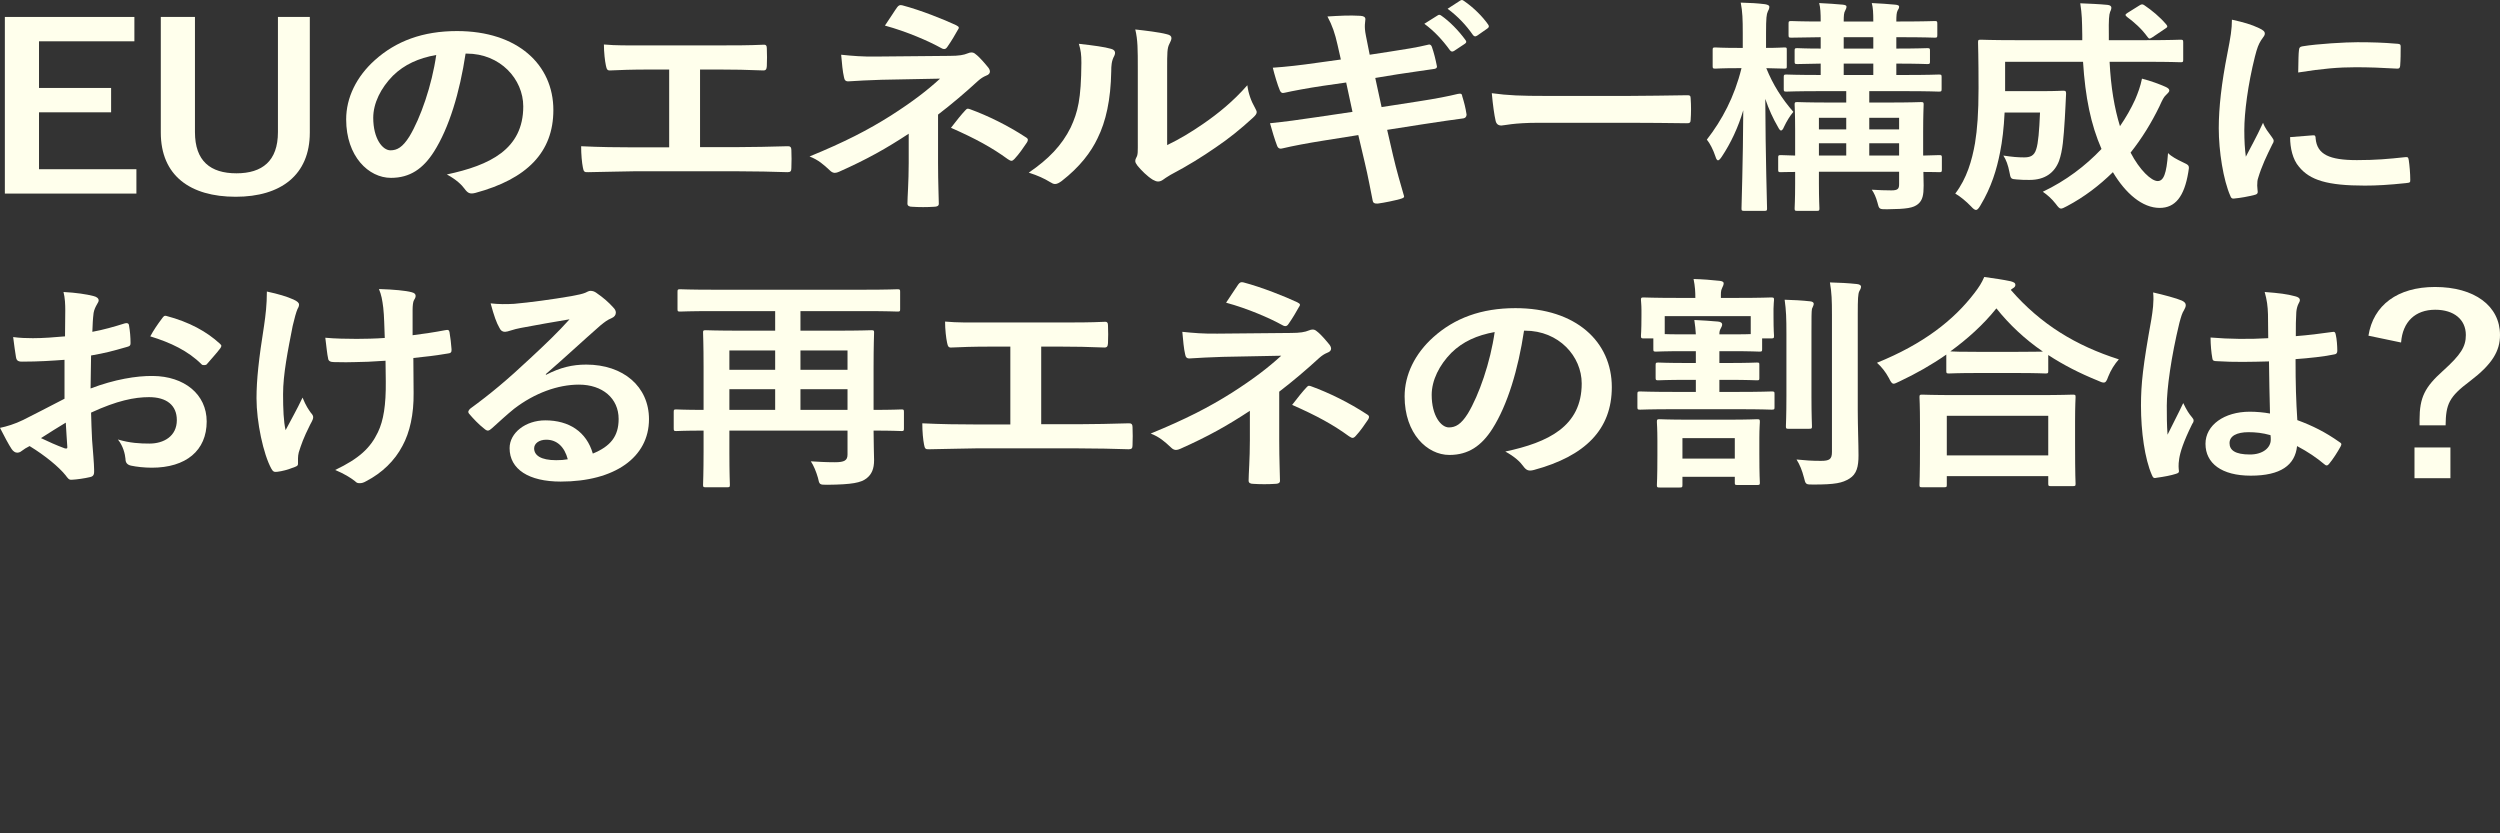 <svg width="240" height="80" viewBox="0 0 240 80" fill="none" xmlns="http://www.w3.org/2000/svg">
<rect x="0" y="0" width="240" height="80" fill="#333333" stroke="none"/>
<path d="M12.901 1.627H0.466V18.583H13.095V16.245H3.745V10.782H10.666V8.444H3.745V3.965H12.901V1.627Z" fill="#FFFFEC"/>
<path d="M29.742 1.627H26.682V12.683C26.682 15.458 25.176 16.638 22.699 16.638C20.197 16.638 18.716 15.458 18.716 12.683V1.627H15.437V12.727C15.437 16.857 18.254 18.889 22.626 18.889C26.973 18.889 29.742 16.791 29.742 12.727V1.627Z" fill="#FFFFEC"/>
<path d="M44.793 5.145C48.047 5.145 50.233 7.614 50.233 10.214C50.233 14.344 47.003 15.873 42.898 16.747C43.821 17.25 44.331 17.753 44.599 18.124C44.914 18.561 45.133 18.648 45.643 18.517C50.573 17.184 53.123 14.628 53.123 10.564C53.123 6.216 49.699 2.982 43.87 2.982C40.591 2.982 38.017 3.943 35.977 5.779C34.228 7.352 33.232 9.362 33.232 11.46C33.232 15.021 35.394 17.075 37.531 17.075C39.353 17.075 40.615 16.201 41.66 14.562C43.117 12.268 44.137 8.86 44.696 5.145H44.793ZM41.878 5.276C41.465 8.182 40.373 11.329 39.304 13.098C38.648 14.147 38.114 14.431 37.483 14.431C36.73 14.431 35.831 13.317 35.831 11.307C35.831 9.908 36.56 8.444 37.725 7.264C38.818 6.194 40.178 5.582 41.878 5.276Z" fill="#FFFFEC"/>
<path d="M67.204 6.675H69.098C70.458 6.675 71.648 6.696 73.275 6.762C73.543 6.762 73.591 6.631 73.615 6.347C73.64 5.801 73.64 5.189 73.615 4.642C73.615 4.402 73.543 4.271 73.3 4.293C71.867 4.358 70.531 4.358 69.05 4.358H62.176C60.161 4.358 59.189 4.38 57.975 4.271C57.975 5.014 58.072 5.866 58.169 6.303C58.242 6.631 58.291 6.784 58.582 6.762C59.578 6.718 60.598 6.675 62.346 6.675H64.241V14.147H60.938C59.383 14.147 57.538 14.125 55.789 14.038C55.789 14.825 55.862 15.611 55.959 16.092C56.032 16.463 56.081 16.551 56.469 16.529C58.364 16.507 59.942 16.442 60.938 16.442H70.701C72.28 16.442 74.441 16.485 75.607 16.529C75.898 16.529 75.971 16.42 75.971 16.136C75.996 15.568 75.996 14.956 75.971 14.388C75.971 14.125 75.85 14.016 75.583 14.038C73.931 14.082 72.304 14.125 70.677 14.125H67.204V6.675Z" fill="#FFFFEC"/>
<path d="M90.053 11.001C91.365 9.996 92.652 8.903 93.89 7.767C94.158 7.527 94.4 7.374 94.668 7.264C94.91 7.177 95.032 7.046 95.032 6.871C95.032 6.762 94.983 6.631 94.886 6.5C94.619 6.172 94.06 5.495 93.672 5.211C93.526 5.079 93.405 5.036 93.259 5.036C93.162 5.036 93.04 5.058 92.895 5.123C92.53 5.276 92.069 5.364 91.17 5.364L84.127 5.429C82.816 5.451 81.796 5.364 80.751 5.254C80.824 6.085 80.897 6.893 81.019 7.396C81.067 7.68 81.164 7.811 81.431 7.811C82.427 7.745 83.326 7.701 84.637 7.658L90.247 7.549C88.984 8.707 87.552 9.799 85.536 11.088C83.326 12.487 81.067 13.645 77.716 15.021C78.566 15.349 79.076 15.808 79.659 16.354C79.829 16.529 79.999 16.595 80.144 16.595C80.266 16.595 80.411 16.551 80.557 16.485C83.253 15.284 85.074 14.257 87.236 12.836V15.655C87.236 17.468 87.114 18.933 87.114 19.544C87.114 19.763 87.284 19.85 87.576 19.85C88.232 19.894 89.009 19.894 89.665 19.85C89.956 19.85 90.126 19.763 90.126 19.566C90.126 19.02 90.053 17.578 90.053 15.633V11.001ZM84.953 2.457C87.042 3.026 89.154 3.943 90.369 4.621C90.466 4.686 90.563 4.708 90.636 4.708C90.757 4.708 90.855 4.642 90.952 4.49C91.365 3.9 91.68 3.353 91.948 2.873C92.02 2.785 92.045 2.72 92.045 2.654C92.045 2.567 91.948 2.501 91.778 2.414C90.612 1.867 88.377 0.972 86.629 0.513C86.386 0.447 86.264 0.513 86.119 0.709C85.876 1.037 85.439 1.758 84.953 2.457ZM91.292 12.268C93.672 13.317 95.226 14.169 96.756 15.284C96.902 15.371 96.999 15.437 97.096 15.437C97.193 15.437 97.29 15.371 97.388 15.262C97.873 14.737 98.189 14.257 98.578 13.688C98.651 13.579 98.675 13.492 98.675 13.426C98.675 13.317 98.602 13.251 98.456 13.164C96.756 12.05 94.838 11.11 93.162 10.498C92.919 10.411 92.846 10.389 92.676 10.586C92.36 10.914 91.826 11.569 91.292 12.268Z" fill="#FFFFEC"/>
<path d="M112.046 6.631C112.046 5.058 112.046 4.621 112.265 4.205C112.386 3.987 112.459 3.79 112.459 3.659C112.459 3.484 112.338 3.353 112.022 3.288C111.293 3.091 109.958 2.938 108.986 2.829C109.229 3.834 109.229 4.73 109.229 6.631V13.47C109.229 14.584 109.253 14.847 109.083 15.13C109.01 15.262 108.986 15.349 108.986 15.458C108.986 15.589 109.059 15.72 109.205 15.917C109.569 16.354 110.128 16.922 110.662 17.25C110.856 17.359 111.026 17.425 111.172 17.425C111.342 17.425 111.512 17.359 111.658 17.25C111.876 17.097 111.925 17.053 112.362 16.791C114.062 15.895 115.422 15.043 116.685 14.169C117.948 13.317 119.065 12.421 120.279 11.307C120.546 11.066 120.644 10.914 120.644 10.761C120.644 10.651 120.571 10.542 120.498 10.389C120.085 9.668 119.842 8.947 119.745 8.182C118.385 9.734 116.952 10.892 115.495 11.897C114.353 12.683 113.236 13.361 112.046 13.929V6.631ZM103.57 4.205C103.764 4.861 103.813 5.211 103.813 6.041C103.789 9.537 103.473 10.739 102.793 12.225C101.943 13.951 100.656 15.284 98.761 16.573C99.636 16.857 100.219 17.119 100.826 17.49C100.996 17.6 101.141 17.665 101.287 17.665C101.481 17.665 101.676 17.556 101.919 17.381C103.667 16.026 104.736 14.606 105.367 13.273C106.169 11.656 106.63 9.581 106.679 6.849C106.679 6.325 106.703 5.844 106.97 5.364C107.116 5.058 107.067 4.795 106.655 4.686C106.072 4.511 104.954 4.358 103.57 4.205Z" fill="#FFFFEC"/>
<path d="M128.722 5.713L126.511 6.019C124.836 6.259 123.5 6.412 122.188 6.5C122.334 7.112 122.65 8.182 122.868 8.685C122.966 8.903 123.087 8.969 123.33 8.903C123.986 8.75 125.613 8.444 126.949 8.248L129.232 7.92L129.839 10.739L126.439 11.241C124.69 11.503 123.403 11.678 121.921 11.831C122.116 12.53 122.358 13.361 122.601 13.994C122.698 14.257 122.893 14.322 123.16 14.235C124.083 14.016 125.443 13.754 127.094 13.492L130.397 12.967L131.004 15.546C131.344 16.944 131.612 18.474 131.782 19.282C131.806 19.457 131.952 19.566 132.267 19.544C132.923 19.457 133.967 19.238 134.477 19.085C134.696 19.02 134.817 18.954 134.793 18.845C134.477 17.753 134.065 16.354 133.725 14.89L133.166 12.465L136.518 11.94C138.242 11.678 139.699 11.46 140.428 11.372C140.671 11.351 140.792 11.197 140.792 11.001C140.695 10.345 140.549 9.799 140.379 9.253C140.355 9.034 140.282 8.947 139.966 9.012C139.068 9.231 137.878 9.471 136.153 9.734L132.632 10.28L132.025 7.483L134.162 7.133C135.376 6.937 136.469 6.806 137.586 6.631C137.829 6.609 137.95 6.543 137.95 6.39C137.805 5.648 137.659 5.079 137.465 4.511C137.416 4.358 137.319 4.271 137.198 4.271C135.935 4.577 134.866 4.73 133.482 4.948L131.49 5.254L131.126 3.419C130.932 2.479 131.077 2.086 131.077 1.846C131.077 1.627 130.907 1.54 130.592 1.518C129.547 1.452 128.479 1.518 127.434 1.583C127.896 2.436 128.163 3.222 128.406 4.315L128.722 5.713ZM136.736 2.283C137.683 2.982 138.46 3.812 139.189 4.817C139.311 4.97 139.432 4.992 139.602 4.883L140.622 4.205C140.792 4.096 140.792 3.987 140.695 3.856C140.015 2.916 139.14 2.042 138.388 1.518C138.242 1.409 138.145 1.387 138.023 1.474L136.736 2.283ZM138.97 0.841C139.966 1.583 140.743 2.414 141.399 3.353C141.496 3.484 141.618 3.55 141.812 3.419L142.783 2.741C142.978 2.61 142.953 2.479 142.856 2.348C142.322 1.583 141.448 0.709 140.549 0.098C140.403 -0.012 140.331 -0.033 140.185 0.054L138.97 0.841Z" fill="#FFFFEC"/>
<path d="M156.45 11.787C158.247 11.787 160.044 11.809 161.866 11.831C162.206 11.853 162.303 11.766 162.303 11.503C162.351 10.848 162.351 10.105 162.303 9.45C162.303 9.187 162.23 9.122 161.866 9.144C159.995 9.165 158.125 9.209 156.28 9.209H148.459C146.006 9.209 144.792 9.165 143.213 8.947C143.311 10.061 143.456 11.088 143.578 11.591C143.651 11.919 143.845 12.05 144.136 12.05C144.379 12.05 145.302 11.787 147.706 11.787H156.45Z" fill="#FFFFEC"/>
<path d="M186.419 15.13C186.419 14.912 186.395 14.89 186.152 14.89C186.055 14.89 185.617 14.912 184.622 14.934V12.683C184.622 11.001 184.67 10.171 184.67 10.04C184.67 9.821 184.646 9.799 184.403 9.799C184.233 9.799 183.48 9.843 181.246 9.843H179.449V8.75H182.824C185.18 8.75 185.982 8.794 186.127 8.794C186.37 8.794 186.395 8.772 186.395 8.554V7.396C186.395 7.177 186.37 7.155 186.127 7.155C185.982 7.155 185.205 7.199 182.849 7.199H182.047V6.106C184.112 6.106 184.865 6.15 185.01 6.15C185.253 6.15 185.277 6.128 185.277 5.91V4.861C185.277 4.642 185.253 4.621 185.01 4.621C184.865 4.621 184.112 4.664 182.047 4.664V3.572H182.436C184.767 3.572 185.593 3.616 185.739 3.616C185.957 3.616 185.982 3.594 185.982 3.353V2.283C185.982 2.042 185.957 2.02 185.739 2.02C185.593 2.02 184.767 2.064 182.436 2.064H182.047C182.047 1.496 182.072 1.212 182.169 1.015C182.266 0.862 182.314 0.775 182.314 0.622C182.314 0.535 182.193 0.469 181.926 0.447C181.294 0.382 180.517 0.338 179.691 0.294C179.813 0.731 179.837 1.256 179.837 2.064H176.996C176.996 1.474 177.02 1.212 177.141 1.015C177.214 0.862 177.263 0.775 177.263 0.622C177.263 0.535 177.141 0.469 176.899 0.447C176.267 0.382 175.441 0.338 174.64 0.294C174.761 0.731 174.786 1.256 174.786 2.064C172.843 2.064 172.09 2.02 171.968 2.02C171.725 2.02 171.701 2.042 171.701 2.283V3.353C171.701 3.594 171.725 3.616 171.968 3.616C172.09 3.616 172.843 3.594 174.786 3.572V4.664C173.256 4.664 172.673 4.621 172.551 4.621C172.308 4.621 172.284 4.642 172.284 4.861V5.91C172.284 6.128 172.308 6.15 172.551 6.15C172.673 6.15 173.256 6.128 174.786 6.106V7.199C172.454 7.199 171.628 7.155 171.507 7.155C171.264 7.155 171.24 7.177 171.24 7.396V8.554C171.24 8.772 171.264 8.794 171.507 8.794C171.628 8.794 172.454 8.75 174.81 8.75H177.239V9.843H175.684C173.498 9.843 172.721 9.799 172.551 9.799C172.308 9.799 172.284 9.821 172.284 10.04C172.284 10.171 172.333 10.87 172.333 12.487V14.934C171.458 14.912 171.07 14.89 170.973 14.89C170.73 14.89 170.705 14.912 170.705 15.13V16.289C170.705 16.507 170.73 16.529 170.973 16.529C171.07 16.529 171.458 16.507 172.333 16.507V17.643C172.333 19.216 172.284 19.872 172.284 20.003C172.284 20.222 172.308 20.244 172.551 20.244H174.397C174.64 20.244 174.664 20.222 174.664 20.003C174.664 19.894 174.616 19.151 174.616 17.6V16.485H182.314V17.687C182.314 18.124 182.193 18.277 181.562 18.277C181.003 18.277 180.372 18.255 179.691 18.211C179.91 18.517 180.104 18.954 180.226 19.413C180.396 20.09 180.396 20.09 181.149 20.09C183.092 20.069 183.674 19.959 184.136 19.588C184.573 19.216 184.67 18.714 184.67 17.818C184.67 17.49 184.646 17.01 184.646 16.507C185.617 16.507 186.055 16.529 186.152 16.529C186.395 16.529 186.419 16.507 186.419 16.289V15.13ZM179.449 14.934V13.754H182.314V14.934H179.449ZM182.314 11.307V12.421H179.449V11.307H182.314ZM176.996 4.664V3.572H179.837V4.664H176.996ZM176.996 7.199V6.106H179.837V7.199H176.996ZM174.616 14.934V13.754H177.239V14.934H174.616ZM174.616 12.421V11.307H177.239V12.421H174.616ZM167.184 6.543C166.504 9.318 165.314 11.525 163.857 13.404C164.148 13.754 164.464 14.366 164.682 15.021C164.755 15.284 164.852 15.393 164.925 15.393C165.022 15.393 165.144 15.262 165.29 15.043C166.164 13.732 166.868 12.225 167.354 10.586C167.33 15.546 167.184 19.675 167.184 20.003C167.184 20.222 167.208 20.244 167.475 20.244H169.37C169.613 20.244 169.637 20.222 169.637 20.003C169.637 19.675 169.491 15.13 169.467 9.493C169.807 10.498 170.22 11.394 170.681 12.181C170.803 12.421 170.9 12.53 170.973 12.53C171.07 12.53 171.167 12.421 171.264 12.181C171.531 11.613 171.847 11.11 172.163 10.739C171.07 9.493 170.195 8.117 169.564 6.543C170.73 6.565 171.143 6.587 171.288 6.587C171.531 6.587 171.531 6.565 171.531 6.347V4.795C171.531 4.577 171.531 4.555 171.288 4.555C171.118 4.555 170.705 4.599 169.54 4.599V3.157C169.54 1.715 169.588 1.365 169.71 1.103C169.807 0.928 169.855 0.819 169.855 0.644C169.855 0.513 169.685 0.447 169.443 0.404C168.738 0.316 168.034 0.272 167.111 0.251C167.281 1.125 167.305 1.867 167.305 3.179V4.599H166.844C165.314 4.599 164.828 4.555 164.682 4.555C164.44 4.555 164.415 4.577 164.415 4.795V6.347C164.415 6.565 164.44 6.587 164.682 6.587C164.828 6.587 165.314 6.543 166.844 6.543H167.184Z" fill="#FFFFEC"/>
<path d="M206.091 5.932C208.374 5.932 209.175 5.975 209.321 5.975C209.564 5.975 209.588 5.953 209.588 5.735V4.074C209.588 3.834 209.564 3.812 209.321 3.812C209.175 3.812 208.374 3.856 206.091 3.856H202.448V3.331C202.424 1.867 202.472 1.409 202.569 1.146C202.618 1.037 202.691 0.906 202.691 0.731C202.691 0.6 202.569 0.491 202.327 0.469C201.452 0.382 200.627 0.36 199.704 0.316C199.874 1.409 199.874 1.933 199.898 3.397V3.856H193.438C191.13 3.856 190.329 3.812 190.183 3.812C189.916 3.812 189.892 3.834 189.892 4.074C189.892 4.205 189.94 5.495 189.94 8.466C189.94 10.87 189.819 12.399 189.6 13.754C189.309 15.393 188.823 17.119 187.706 18.583C188.168 18.845 188.75 19.326 189.212 19.806C189.43 20.047 189.576 20.156 189.698 20.156C189.819 20.156 189.94 20.025 190.11 19.741C191.179 17.971 191.689 16.245 192.005 14.628C192.223 13.536 192.369 12.312 192.442 10.804H195.842C195.769 12.552 195.672 13.754 195.478 14.322C195.283 14.978 194.871 15.109 194.312 15.109C193.705 15.109 193.195 15.065 192.321 14.934C192.588 15.327 192.782 15.873 192.903 16.507C193.025 17.184 193.049 17.184 193.608 17.228C194.045 17.272 194.409 17.272 194.846 17.272C196.304 17.272 197.226 16.595 197.664 15.458C198.028 14.431 198.101 13.251 198.222 11.394C198.271 10.739 198.295 9.821 198.344 8.991C198.344 8.75 198.295 8.707 198.052 8.707C197.906 8.707 197.469 8.75 195.988 8.75H192.491V5.932H199.971C200.189 9.362 200.724 11.962 201.744 14.3C200.214 15.917 198.319 17.359 196.109 18.408C196.522 18.692 196.959 19.064 197.348 19.566C197.591 19.894 197.712 20.025 197.858 20.025C197.979 20.025 198.149 19.938 198.441 19.785C200.092 18.911 201.549 17.796 202.837 16.529C204.051 18.561 205.654 19.959 207.33 19.959C208.811 19.959 209.685 18.889 210.074 16.551C210.195 15.873 210.195 15.873 209.491 15.546C208.981 15.305 208.447 15.021 208.131 14.694C207.985 16.726 207.694 17.381 207.135 17.381C206.528 17.381 205.411 16.332 204.537 14.65C205.63 13.273 206.552 11.766 207.305 10.214C207.597 9.559 207.742 9.297 207.913 9.144C208.083 8.969 208.253 8.838 208.253 8.685C208.253 8.554 208.131 8.444 207.888 8.335C207.354 8.095 206.48 7.767 205.63 7.549C205.484 8.291 205.241 8.925 204.974 9.559C204.585 10.411 204.1 11.263 203.517 12.115C202.982 10.367 202.642 8.379 202.521 5.932H206.091ZM204.245 1.234C204.124 1.321 204.051 1.365 204.051 1.43C204.051 1.496 204.1 1.54 204.197 1.627C204.877 2.13 205.581 2.741 206.164 3.55C206.237 3.637 206.285 3.703 206.358 3.703C206.431 3.703 206.528 3.637 206.674 3.55L207.84 2.763C208.107 2.61 208.107 2.523 207.961 2.348C207.33 1.605 206.577 0.993 205.872 0.513C205.678 0.382 205.605 0.382 205.362 0.535L204.245 1.234Z" fill="#FFFFEC"/>
<path d="M214.264 1.889C214.264 2.807 214.143 3.528 213.827 5.145C213.269 7.964 213.001 10.345 213.001 12.312C213.001 14.519 213.439 17.294 214.119 18.823C214.167 18.976 214.264 19.085 214.434 19.064C215.139 18.998 215.819 18.867 216.426 18.714C216.644 18.67 216.742 18.583 216.742 18.43C216.742 18.255 216.693 18.08 216.693 17.818C216.693 17.512 216.717 17.272 216.766 17.141C217.13 15.917 217.592 14.978 218.15 13.841C218.223 13.732 218.272 13.645 218.272 13.492C218.272 13.404 218.175 13.273 218.102 13.164C217.762 12.683 217.446 12.334 217.252 11.787C216.547 13.317 216.11 14.038 215.6 15.043C215.503 14.278 215.454 13.557 215.454 12.487C215.454 10.826 215.794 8.138 216.474 5.429C216.693 4.577 216.814 4.271 217.057 3.878C217.373 3.441 217.422 3.375 217.422 3.222C217.422 3.026 217.276 2.894 216.863 2.698C216.134 2.348 215.357 2.13 214.264 1.889ZM219.85 13.164C219.85 14.191 220.093 15.305 220.7 16.005C221.745 17.294 223.42 17.818 227.015 17.818C228.156 17.818 229.322 17.753 230.974 17.578C231.386 17.534 231.386 17.512 231.386 17.25C231.386 16.682 231.314 15.83 231.241 15.371C231.192 15.087 231.144 15.065 230.901 15.087C229.273 15.262 228.083 15.371 226.262 15.371C223.615 15.371 222.449 14.825 222.303 13.317C222.303 13.077 222.255 12.967 222.06 12.989L219.85 13.164ZM220.627 6.959C222.935 6.587 224.513 6.456 226.141 6.456C227.379 6.456 228.642 6.5 230.099 6.587C230.318 6.609 230.391 6.522 230.415 6.325C230.464 5.713 230.464 5.123 230.464 4.468C230.464 4.249 230.415 4.205 229.905 4.184C228.885 4.096 227.768 4.053 226.311 4.053C225.193 4.053 222.473 4.205 221.04 4.446C220.797 4.49 220.725 4.555 220.7 4.817C220.652 5.189 220.652 5.735 220.627 6.959Z" fill="#FFFFEC"/>
<path d="M6.193 38.278C4.42 39.196 3.279 39.786 2.234 40.31C1.433 40.704 0.631 40.944 0 41.075C0.364 41.796 0.85 42.714 1.117 43.107C1.263 43.326 1.457 43.457 1.651 43.457C1.773 43.457 1.943 43.413 2.064 43.304C2.283 43.129 2.574 42.954 2.842 42.823C4.372 43.763 5.634 44.812 6.29 45.62C6.509 45.904 6.606 46.079 6.873 46.057C7.359 46.035 8.136 45.926 8.67 45.795C9.083 45.708 9.035 45.38 9.035 45.074C9.035 44.571 8.913 43.195 8.84 42.233C8.792 41.272 8.767 40.529 8.743 39.611C11.245 38.453 12.921 38.126 14.305 38.126C16.005 38.126 16.976 38.912 16.976 40.332C16.976 41.884 15.713 42.583 14.353 42.583C13.455 42.583 12.483 42.539 11.318 42.19C11.828 42.823 11.998 43.566 12.046 44.047C12.046 44.397 12.192 44.615 12.581 44.702C13.091 44.812 13.868 44.899 14.572 44.899C17.851 44.899 19.842 43.26 19.842 40.464C19.842 37.841 17.681 36.115 14.669 36.093C13.115 36.072 10.977 36.421 8.695 37.295C8.719 36.246 8.719 35.176 8.743 34.127C10.2 33.865 10.613 33.755 12.216 33.297C12.459 33.231 12.532 33.166 12.532 32.947C12.532 32.379 12.483 31.789 12.386 31.243C12.362 31.024 12.192 30.98 11.973 31.046C10.929 31.374 9.933 31.658 8.865 31.855C8.889 31.155 8.913 30.609 8.986 30.041C9.035 29.757 9.156 29.473 9.326 29.189C9.423 29.036 9.472 28.927 9.472 28.839C9.472 28.642 9.277 28.49 8.986 28.424C8.33 28.249 7.31 28.096 6.096 28.031C6.242 28.599 6.266 29.233 6.266 29.801C6.266 30.74 6.242 31.57 6.242 32.291C5.222 32.379 4.177 32.466 3.157 32.466C2.526 32.466 1.894 32.444 1.263 32.357C1.36 33.122 1.457 33.843 1.53 34.258C1.579 34.586 1.7 34.717 2.113 34.717C3.74 34.717 4.979 34.63 6.193 34.542V38.278ZM6.315 40.573C6.363 41.294 6.412 42.299 6.46 42.867C6.485 43.064 6.412 43.086 6.217 43.042C5.44 42.758 4.614 42.386 3.934 42.059C4.809 41.49 5.634 40.988 6.315 40.573ZM14.426 32.291C16.369 32.881 18.069 33.69 19.356 34.979C19.429 35.088 19.769 35.066 19.842 34.979C20.206 34.542 20.838 33.865 21.154 33.428C21.202 33.34 21.251 33.275 21.251 33.209C21.251 33.144 21.202 33.078 21.105 32.991C19.842 31.833 18.191 30.915 15.956 30.325C15.786 30.281 15.713 30.347 15.543 30.587C15.13 31.133 14.742 31.701 14.426 32.291Z" fill="#FFFFEC"/>
<path d="M37.035 36.618C37.059 38.89 36.816 40.376 36.282 41.49C35.553 43.02 34.461 44.025 32.178 45.117C33.003 45.467 33.635 45.839 34.072 46.188C34.266 46.385 34.363 46.385 34.558 46.385C34.728 46.385 34.898 46.341 35.165 46.188C36.671 45.402 37.885 44.243 38.638 42.801C39.342 41.512 39.731 39.764 39.706 37.732L39.682 34.367C40.799 34.258 41.868 34.127 43.034 33.93C43.252 33.908 43.374 33.821 43.349 33.537C43.301 32.969 43.252 32.444 43.155 31.898C43.131 31.68 43.009 31.636 42.718 31.701C41.698 31.898 40.654 32.051 39.609 32.182V29.757C39.609 29.32 39.658 28.97 39.731 28.839C39.828 28.686 39.901 28.555 39.901 28.402C39.901 28.227 39.779 28.118 39.512 28.052C38.954 27.9 37.812 27.79 36.379 27.747C36.622 28.337 36.695 28.774 36.792 29.538C36.889 30.369 36.889 31.352 36.938 32.444C36.063 32.51 34.922 32.532 34.242 32.532C33.343 32.532 32.129 32.51 31.23 32.423C31.352 33.384 31.401 33.974 31.498 34.411C31.522 34.651 31.716 34.761 32.056 34.761C32.955 34.782 33.586 34.782 34.096 34.761C34.801 34.761 35.724 34.717 37.011 34.63L37.035 36.618ZM28.608 44.003C28.608 43.85 28.632 43.61 28.68 43.435C28.923 42.67 29.117 42.08 29.773 40.769C30.016 40.332 30.065 40.201 30.065 40.048C30.065 39.917 29.992 39.786 29.846 39.633C29.603 39.283 29.385 38.999 29.045 38.169C28.462 39.393 28.025 40.136 27.418 41.294C27.223 40.485 27.175 39.24 27.175 37.841C27.175 35.919 27.636 33.646 28.098 31.286C28.267 30.544 28.438 29.953 28.559 29.669C28.705 29.429 28.705 29.32 28.705 29.233C28.705 29.079 28.559 28.927 28.17 28.752C27.539 28.468 26.737 28.227 25.62 27.987C25.62 29.254 25.499 30.238 25.353 31.243C24.843 34.455 24.625 36.465 24.625 38.235C24.625 40.507 25.28 43.61 26.057 45.008C26.203 45.27 26.325 45.336 26.616 45.292C27.126 45.227 27.563 45.117 28.292 44.834C28.535 44.746 28.608 44.681 28.608 44.528V44.003Z" fill="#FFFFEC"/>
<path d="M52.394 35.919C54.24 34.324 55.867 32.794 57.64 31.243C58.102 30.871 58.296 30.718 58.709 30.544C58.976 30.434 59.121 30.238 59.121 30.019C59.121 29.844 59.049 29.691 58.854 29.495C58.441 29.036 57.956 28.599 57.227 28.096C57.057 27.987 56.911 27.921 56.669 27.921C56.547 27.921 56.329 28.031 56.207 28.096C55.964 28.206 55.478 28.315 54.871 28.424C52.977 28.752 50.84 29.036 49.358 29.167C48.63 29.211 47.828 29.211 47.1 29.123C47.44 30.369 47.658 30.98 47.95 31.483C48.071 31.745 48.241 31.855 48.484 31.855C48.605 31.855 48.848 31.789 48.97 31.745C49.358 31.614 49.674 31.549 49.99 31.483C51.495 31.199 53.22 30.893 54.677 30.653C53.56 31.898 52.418 32.991 50.913 34.389C48.727 36.443 47.051 37.841 45.157 39.218C44.962 39.393 44.89 39.546 45.035 39.721C45.424 40.179 45.958 40.748 46.468 41.141C46.614 41.272 46.735 41.337 46.833 41.337C46.954 41.337 47.075 41.25 47.245 41.097C47.974 40.442 48.654 39.808 49.358 39.24C51.325 37.732 53.56 36.924 55.576 36.924C57.834 36.924 59.389 38.235 59.389 40.223C59.389 41.884 58.611 42.845 56.911 43.544C56.304 41.447 54.629 40.354 52.346 40.354C50.451 40.354 48.921 41.556 48.921 43.02C48.921 45.052 50.767 46.232 53.827 46.232C59.024 46.232 62.303 43.894 62.303 40.245C62.303 37.099 59.826 35.001 56.28 35.001C54.92 35.001 53.779 35.285 52.418 35.984L52.394 35.919ZM54.507 44.091C54.143 44.156 53.827 44.178 53.39 44.178C51.933 44.178 51.277 43.719 51.277 43.042C51.277 42.583 51.738 42.212 52.443 42.212C53.463 42.212 54.191 42.889 54.507 44.091Z" fill="#FFFFEC"/>
<path d="M86.778 39.546C86.778 39.327 86.753 39.305 86.535 39.305C86.389 39.305 85.709 39.349 83.863 39.349V35.329C83.863 33.166 83.912 32.051 83.912 31.92C83.912 31.723 83.887 31.701 83.644 31.701C83.475 31.701 82.624 31.745 80.269 31.745H76.844V29.866H83.062C85.247 29.866 86 29.91 86.146 29.91C86.389 29.91 86.413 29.888 86.413 29.691V28.009C86.413 27.79 86.389 27.768 86.146 27.768C86 27.768 85.247 27.812 83.062 27.812H68.392C66.207 27.812 65.454 27.768 65.308 27.768C65.065 27.768 65.041 27.79 65.041 28.009V29.691C65.041 29.888 65.065 29.91 65.308 29.91C65.454 29.91 66.207 29.866 68.392 29.866H74.416V31.745H71.137C68.757 31.745 67.907 31.701 67.761 31.701C67.518 31.701 67.494 31.723 67.494 31.92C67.494 32.073 67.543 33.078 67.543 35.176V39.349C65.745 39.349 65.041 39.305 64.92 39.305C64.701 39.305 64.677 39.327 64.677 39.546V41.119C64.677 41.359 64.701 41.381 64.92 41.381C65.041 41.381 65.745 41.337 67.543 41.337V43.326C67.543 45.423 67.494 46.385 67.494 46.538C67.494 46.756 67.518 46.778 67.761 46.778H69.801C70.044 46.778 70.068 46.756 70.068 46.538C70.068 46.407 70.02 45.445 70.02 43.479V41.337H81.362V43.632C81.362 44.2 81.07 44.375 80.147 44.375C79.249 44.375 78.569 44.331 77.84 44.287C78.107 44.681 78.35 45.27 78.52 45.86C78.666 46.538 78.666 46.538 79.419 46.538C81.799 46.516 82.649 46.341 83.183 45.926C83.693 45.533 83.912 44.986 83.912 44.178C83.912 43.566 83.863 42.67 83.863 41.337C85.709 41.337 86.389 41.381 86.535 41.381C86.753 41.381 86.778 41.359 86.778 41.119V39.546ZM76.844 39.349V37.361H81.362V39.349H76.844ZM70.02 39.349V37.361H74.416V39.349H70.02ZM81.362 33.646V35.504H76.844V33.646H81.362ZM70.02 35.504V33.646H74.416V35.504H70.02Z" fill="#FFFFEC"/>
<path d="M99.956 33.275H101.85C103.21 33.275 104.4 33.297 106.027 33.362C106.294 33.362 106.343 33.231 106.367 32.947C106.392 32.401 106.392 31.789 106.367 31.243C106.367 31.002 106.294 30.871 106.052 30.893C104.619 30.959 103.283 30.959 101.801 30.959H94.928C92.912 30.959 91.941 30.98 90.727 30.871C90.727 31.614 90.824 32.466 90.921 32.903C90.994 33.231 91.042 33.384 91.334 33.362C92.33 33.318 93.35 33.275 95.098 33.275H96.993V40.748H93.69C92.135 40.748 90.29 40.726 88.541 40.638C88.541 41.425 88.614 42.212 88.711 42.692C88.784 43.064 88.832 43.151 89.221 43.129C91.115 43.107 92.694 43.042 93.69 43.042H103.453C105.031 43.042 107.193 43.086 108.359 43.129C108.65 43.129 108.723 43.02 108.723 42.736C108.747 42.168 108.747 41.556 108.723 40.988C108.723 40.726 108.602 40.616 108.334 40.638C106.683 40.682 105.056 40.726 103.429 40.726H99.956V33.275Z" fill="#FFFFEC"/>
<path d="M122.805 37.601C124.116 36.596 125.404 35.504 126.642 34.367C126.909 34.127 127.152 33.974 127.419 33.865C127.662 33.777 127.784 33.646 127.784 33.471C127.784 33.362 127.735 33.231 127.638 33.1C127.371 32.772 126.812 32.095 126.424 31.811C126.278 31.68 126.156 31.636 126.011 31.636C125.914 31.636 125.792 31.658 125.646 31.723C125.282 31.876 124.821 31.964 123.922 31.964L116.879 32.029C115.568 32.051 114.547 31.964 113.503 31.855C113.576 32.685 113.649 33.493 113.77 33.996C113.819 34.28 113.916 34.411 114.183 34.411C115.179 34.345 116.078 34.302 117.389 34.258L122.999 34.149C121.736 35.307 120.303 36.399 118.288 37.688C116.078 39.087 113.819 40.245 110.467 41.621C111.317 41.949 111.827 42.408 112.41 42.954C112.58 43.129 112.75 43.195 112.896 43.195C113.017 43.195 113.163 43.151 113.309 43.086C116.005 41.884 117.826 40.857 119.988 39.437V42.255C119.988 44.069 119.866 45.533 119.866 46.145C119.866 46.363 120.036 46.45 120.328 46.45C120.983 46.494 121.761 46.494 122.416 46.45C122.708 46.45 122.878 46.363 122.878 46.166C122.878 45.62 122.805 44.178 122.805 42.233V37.601ZM117.705 29.058C119.793 29.626 121.906 30.544 123.121 31.221C123.218 31.286 123.315 31.308 123.388 31.308C123.509 31.308 123.606 31.243 123.704 31.09C124.116 30.5 124.432 29.953 124.699 29.473C124.772 29.385 124.796 29.32 124.796 29.254C124.796 29.167 124.699 29.101 124.529 29.014C123.364 28.468 121.129 27.572 119.381 27.113C119.138 27.047 119.016 27.113 118.87 27.31C118.628 27.637 118.19 28.358 117.705 29.058ZM124.044 38.868C126.424 39.917 127.978 40.769 129.508 41.884C129.654 41.971 129.751 42.037 129.848 42.037C129.945 42.037 130.042 41.971 130.139 41.862C130.625 41.337 130.941 40.857 131.33 40.289C131.402 40.179 131.427 40.092 131.427 40.026C131.427 39.917 131.354 39.852 131.208 39.764C129.508 38.65 127.589 37.71 125.914 37.099C125.671 37.011 125.598 36.989 125.428 37.186C125.112 37.514 124.578 38.169 124.044 38.868Z" fill="#FFFFEC"/>
<path d="M146.404 31.745C149.658 31.745 151.844 34.214 151.844 36.815C151.844 40.944 148.614 42.474 144.509 43.348C145.432 43.85 145.942 44.353 146.209 44.724C146.525 45.161 146.744 45.249 147.254 45.117C152.184 43.785 154.734 41.228 154.734 37.164C154.734 32.816 151.31 29.582 145.481 29.582C142.202 29.582 139.628 30.544 137.588 32.379C135.839 33.952 134.843 35.962 134.843 38.06C134.843 41.621 137.005 43.675 139.142 43.675C140.964 43.675 142.226 42.801 143.271 41.163C144.728 38.868 145.748 35.46 146.307 31.745H146.404ZM143.489 31.876C143.076 34.782 141.984 37.929 140.915 39.699C140.259 40.748 139.725 41.032 139.093 41.032C138.341 41.032 137.442 39.917 137.442 37.907C137.442 36.509 138.171 35.045 139.336 33.865C140.429 32.794 141.789 32.182 143.489 31.876Z" fill="#FFFFEC"/>
<path d="M166.177 33.712C168.12 33.712 168.751 33.755 168.897 33.755C169.14 33.755 169.164 33.734 169.164 33.537V32.488H170.014C170.281 32.488 170.306 32.466 170.306 32.226C170.306 32.095 170.257 31.833 170.257 30.303V29.626C170.257 29.211 170.306 28.927 170.306 28.796C170.306 28.577 170.281 28.555 170.014 28.555C169.869 28.555 169.091 28.599 166.833 28.599H165.206C165.206 28.184 165.181 27.921 165.327 27.637C165.4 27.484 165.473 27.353 165.473 27.178C165.473 27.069 165.327 26.982 165.084 26.96C164.258 26.873 163.481 26.807 162.583 26.785C162.728 27.506 162.753 28.053 162.753 28.555V28.599H161.004C158.77 28.599 157.968 28.555 157.798 28.555C157.555 28.555 157.531 28.577 157.531 28.796C157.531 28.927 157.58 29.211 157.58 29.757V30.303C157.58 31.833 157.531 32.095 157.531 32.226C157.531 32.466 157.555 32.488 157.798 32.488H158.721V33.537C158.721 33.734 158.745 33.755 158.988 33.755C159.11 33.755 159.741 33.712 161.684 33.712H162.801V34.848H162.024C159.984 34.848 159.352 34.804 159.207 34.804C158.964 34.804 158.94 34.826 158.94 35.045V36.268C158.94 36.487 158.964 36.509 159.207 36.509C159.352 36.509 159.984 36.465 162.024 36.465H162.801V37.623H160.664C158.405 37.623 157.604 37.579 157.458 37.579C157.215 37.579 157.191 37.601 157.191 37.82V39.087C157.191 39.305 157.215 39.327 157.458 39.327C157.604 39.327 158.405 39.283 160.664 39.283H166.881C169.14 39.283 169.917 39.327 170.063 39.327C170.33 39.327 170.354 39.305 170.354 39.087V37.82C170.354 37.601 170.33 37.579 170.063 37.579C169.917 37.579 169.14 37.623 166.881 37.623H165.06V36.465H165.837C167.828 36.465 168.508 36.509 168.654 36.509C168.897 36.509 168.897 36.487 168.897 36.268V35.045C168.897 34.826 168.897 34.804 168.654 34.804C168.508 34.804 167.828 34.848 165.837 34.848H165.06V33.712H166.177ZM159.814 30.347H168.071V32.073C167.78 32.095 167.221 32.095 166.177 32.095H165.06C165.06 31.876 165.084 31.723 165.181 31.549C165.254 31.396 165.327 31.308 165.327 31.133C165.327 31.002 165.181 30.893 164.938 30.871C164.185 30.806 163.554 30.762 162.655 30.718C162.728 31.221 162.777 31.636 162.801 32.095H161.684C160.664 32.095 160.105 32.095 159.814 32.073V30.347ZM161.247 46.8C161.49 46.8 161.514 46.778 161.514 46.56V45.773H166.541V46.341C166.541 46.538 166.566 46.56 166.784 46.56H168.678C168.921 46.56 168.946 46.538 168.946 46.341C168.946 46.21 168.897 45.664 168.897 43.588V42.037C168.897 41.119 168.946 40.638 168.946 40.507C168.946 40.267 168.921 40.245 168.678 40.245C168.508 40.245 167.853 40.289 165.91 40.289H162.097C160.154 40.289 159.498 40.245 159.328 40.245C159.085 40.245 159.061 40.267 159.061 40.507C159.061 40.638 159.11 41.141 159.11 42.299V43.741C159.11 45.882 159.061 46.428 159.061 46.56C159.061 46.778 159.085 46.8 159.328 46.8H161.247ZM161.514 42.059H166.541V44.025H161.514V42.059ZM178.345 30.172C178.345 28.686 178.369 28.227 178.49 27.965C178.563 27.812 178.66 27.703 178.66 27.506C178.66 27.397 178.515 27.288 178.247 27.266C177.422 27.178 176.572 27.135 175.673 27.113C175.843 28.118 175.867 28.817 175.867 30.216V43.391C175.867 44.091 175.624 44.243 174.799 44.243C173.924 44.243 173.342 44.2 172.467 44.112C172.783 44.615 173.001 45.161 173.171 45.817C173.341 46.516 173.341 46.516 174.07 46.516C176.207 46.516 176.863 46.363 177.543 45.948C178.247 45.511 178.417 44.79 178.417 43.719C178.417 42.627 178.345 40.922 178.345 39.393V30.172ZM171.496 38.038C171.496 39.895 171.447 40.791 171.447 40.922C171.447 41.141 171.471 41.163 171.69 41.163H173.657C173.924 41.163 173.949 41.141 173.949 40.922C173.949 40.791 173.9 39.895 173.9 38.038V31.986C173.9 30.39 173.9 29.953 173.949 29.648C173.997 29.495 174.119 29.32 174.119 29.167C174.119 29.036 173.997 28.948 173.779 28.927C172.953 28.839 172.176 28.796 171.326 28.774C171.471 29.801 171.496 30.565 171.496 32.007V38.038Z" fill="#FFFFEC"/>
<path d="M186.602 46.778C186.869 46.778 186.893 46.756 186.893 46.538V45.708H196.632V46.428C196.632 46.647 196.657 46.669 196.899 46.669H198.964C199.231 46.669 199.255 46.647 199.255 46.428C199.255 46.319 199.207 45.729 199.207 42.583V40.442C199.207 38.89 199.255 38.257 199.255 38.126C199.255 37.907 199.231 37.885 198.964 37.885C198.818 37.885 197.968 37.929 195.637 37.929H187.865C185.533 37.929 184.683 37.885 184.538 37.885C184.295 37.885 184.27 37.907 184.27 38.126C184.27 38.257 184.319 38.89 184.319 40.769V42.648C184.319 45.817 184.27 46.407 184.27 46.538C184.27 46.756 184.295 46.778 184.538 46.778H186.602ZM186.893 39.917H196.632V43.719H186.893V39.917ZM186.845 35.613C186.845 35.831 186.869 35.853 187.112 35.853C187.282 35.853 187.913 35.809 189.856 35.809H193.621C195.564 35.809 196.219 35.853 196.365 35.853C196.608 35.853 196.632 35.831 196.632 35.613V34.083C198.065 35.023 199.644 35.831 201.368 36.53C201.635 36.661 201.83 36.727 201.951 36.727C202.145 36.727 202.243 36.574 202.388 36.159C202.631 35.547 202.995 34.957 203.408 34.498C199.304 33.187 195.928 31.155 193.038 27.834C193.086 27.768 193.159 27.725 193.232 27.681C193.426 27.572 193.475 27.463 193.475 27.353C193.475 27.157 193.329 27.091 193.038 27.004C192.334 26.851 191.435 26.72 190.488 26.589C190.245 27.157 189.978 27.572 189.541 28.14C187.549 30.74 184.659 33.013 180.19 34.826C180.627 35.219 181.016 35.7 181.332 36.29C181.526 36.683 181.623 36.836 181.793 36.836C181.915 36.836 182.06 36.749 182.352 36.618C183.93 35.875 185.436 35.023 186.845 34.039V35.613ZM189.856 33.777C188.205 33.777 187.525 33.755 187.233 33.734C188.885 32.532 190.391 31.177 191.654 29.604C192.892 31.155 194.374 32.554 196.122 33.755C195.782 33.755 195.054 33.777 193.621 33.777H189.856Z" fill="#FFFFEC"/>
<path d="M217.92 39.699C217.338 39.589 216.609 39.524 215.978 39.524C213.525 39.524 211.727 40.813 211.727 42.605C211.727 44.484 213.282 45.664 216.075 45.664C218.941 45.664 220.325 44.659 220.519 42.823C221.588 43.391 222.389 43.938 223.142 44.571C223.215 44.637 223.288 44.681 223.361 44.681C223.434 44.681 223.506 44.637 223.579 44.549C223.992 44.047 224.381 43.435 224.696 42.867C224.818 42.627 224.794 42.561 224.575 42.43C223.215 41.469 221.976 40.857 220.543 40.332C220.422 38.453 220.373 36.924 220.373 34.477C221.636 34.389 223.239 34.214 224.114 34.018C224.284 33.996 224.381 33.886 224.381 33.69C224.381 33.231 224.332 32.532 224.235 32.139C224.186 31.898 224.138 31.811 223.846 31.876C222.802 32.029 221.539 32.182 220.398 32.27C220.398 31.265 220.398 30.696 220.446 29.953C220.471 29.669 220.543 29.385 220.641 29.189C220.738 28.992 220.786 28.927 220.786 28.817C220.786 28.621 220.616 28.511 220.349 28.446C219.548 28.227 218.819 28.14 217.41 28.031C217.629 28.817 217.702 29.385 217.726 30.172C217.726 30.98 217.75 31.68 217.75 32.466C215.929 32.575 214.035 32.554 212.213 32.401C212.213 33.078 212.286 33.865 212.383 34.389C212.407 34.608 212.505 34.673 212.82 34.673C214.472 34.782 216.172 34.739 217.823 34.695C217.848 36.421 217.872 38.016 217.92 39.699ZM217.969 41.775C217.993 41.949 217.993 42.059 217.993 42.212C217.993 42.998 217.216 43.632 216.002 43.632C214.569 43.632 214.035 43.217 214.035 42.539C214.035 41.862 214.715 41.49 215.856 41.49C216.536 41.49 217.192 41.556 217.969 41.775ZM206.7 28.074C206.797 28.948 206.651 29.888 206.53 30.653C205.729 35.088 205.534 36.836 205.534 38.934C205.534 41.447 205.899 44.047 206.579 45.598C206.7 45.904 206.797 45.926 207.064 45.86C207.72 45.773 208.424 45.642 208.886 45.489C209.104 45.423 209.202 45.358 209.177 45.205C209.153 44.986 209.104 44.659 209.202 44.047C209.299 43.413 209.59 42.452 210.44 40.726C210.537 40.594 210.586 40.485 210.586 40.376C210.586 40.267 210.537 40.179 210.44 40.07C210.124 39.699 209.93 39.393 209.59 38.694C209.08 39.786 208.57 40.726 208.084 41.731C208.012 40.813 208.012 39.808 208.012 38.934C208.012 37.339 208.424 34.28 209.226 30.98C209.396 30.347 209.493 30.041 209.663 29.779C209.76 29.604 209.833 29.451 209.833 29.298C209.833 29.123 209.736 28.992 209.469 28.861C208.983 28.642 207.672 28.293 206.7 28.074Z" fill="#FFFFEC"/>
<path d="M230.504 32.881C230.65 30.893 231.864 29.735 233.783 29.735C235.58 29.735 236.721 30.675 236.721 32.16C236.721 33.275 236.26 34.039 234.511 35.613C232.787 37.164 232.277 38.147 232.277 40.31V40.835H234.778C234.803 38.803 235.094 38.104 237.11 36.596C239.271 34.957 240 33.69 240 32.16C240 29.364 237.547 27.55 233.758 27.55C230.164 27.55 227.832 29.298 227.371 32.226L230.504 32.881ZM231.791 42.954V45.904H235.24V42.954H231.791Z" fill="#FFFFEC"/>
</svg>

